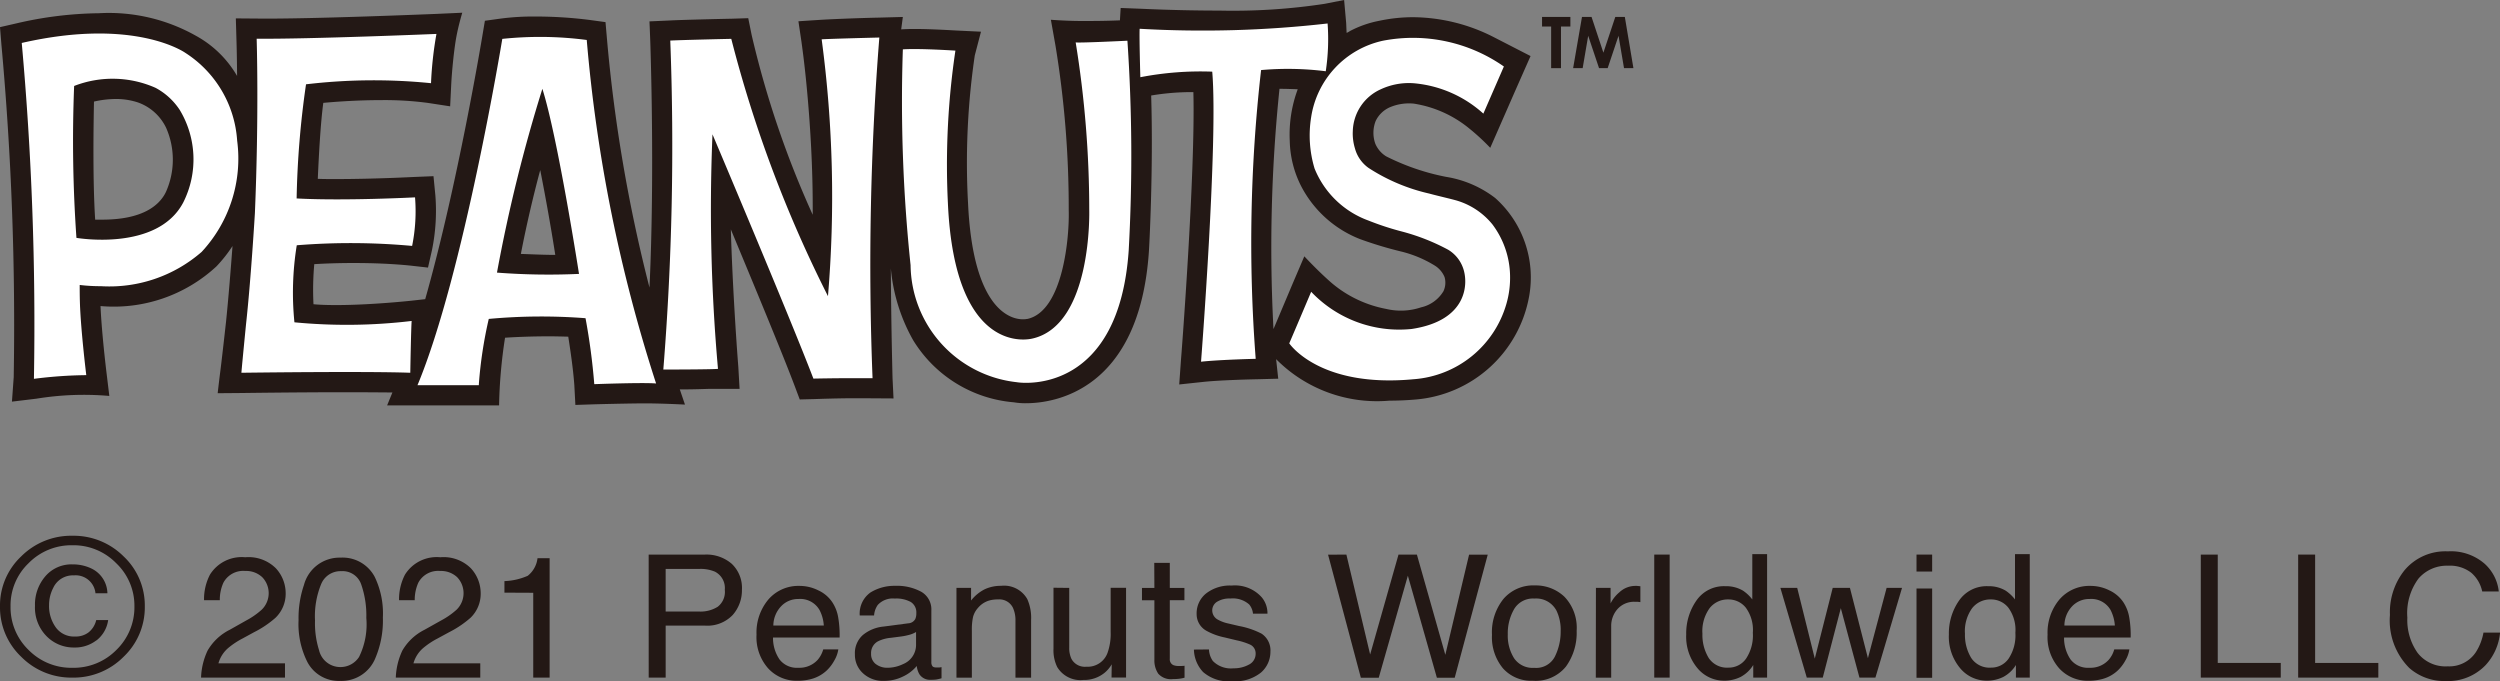 <svg xmlns="http://www.w3.org/2000/svg" viewBox="0 0 73.686 20.074"><rect x="0" y="0" width="73.686" height="20.074" fill="#808080" stroke="none"/><g id="レイヤー_2" data-name="レイヤー 2"><g id="レイヤー_1-2" data-name="レイヤー 1"><g id="goods_peanuts_logo"><path d="M44.038,1.1a5.3,5.3,0,0,0-2.39-.593,4.761,4.761,0,0,0-1,.107,3.1,3.1,0,0,0-.857.3.649.649,0,0,1-.1.056c-.009-.161-.012-.292-.014-.3L39.617,0l-.57.112a17.92,17.92,0,0,1-3.116.2c-1.234,0-2.295-.054-2.3-.054l-.6-.023L33.009.6c-.461.019-.8.019-1.135.019-.42,0-.9-.036-.9-.036l.136.764A29.461,29.461,0,0,1,31.5,6.178V6.2c.023.752-.154,2.961-1.216,3.2h-.009a.651.651,0,0,1-.127.011c-.343,0-1.475-.252-1.617-3.449a21.7,21.7,0,0,1,.2-4.328l.183-.7L28.2.9c-.025,0-.723-.046-1.248-.046-.159,0-.28.005-.381.011h-.009L26.611.5l-.7.019c-.733.016-1.536.052-1.747.067-.235.014-.631.041-.631.041l.093.626c0,.017.082.553.159,1.393.089.953.179,2.288.169,3.684a28.315,28.315,0,0,1-1.8-5.3l-.1-.494-.5.016c-.057,0-1.473.032-1.821.052l-.59.026.024.6c0,.041.138,3.854-.024,7.246a45.365,45.365,0,0,1-1.254-7.34L17.847.652,17.371.587A12.628,12.628,0,0,0,15.8.487a7.413,7.413,0,0,0-1.073.065l-.435.06-.073.435c-.008.053-.731,4.407-1.686,7.771l-.463.051c-.013,0-1.147.123-2.166.123-.279,0-.5-.009-.664-.025a8.431,8.431,0,0,1,.023-1.181c.284-.018.7-.034,1.154-.034.6,0,1.17.025,1.676.076l.522.059.117-.515a5.755,5.755,0,0,0,.1-1.615l-.055-.564-.569.023c-.009,0-1.172.062-2.317.062-.184,0-.362,0-.524-.007.03-.687.08-1.632.162-2.239.408-.038,1.042-.081,1.7-.081a9.633,9.633,0,0,1,1.388.083l.651.1.032-.655c.019-.367.076-.96.14-1.333s.185-.771.185-.771l-.792.036c-.032,0-3.748.156-5.26.136L6.951.542l.018.621c0,.008.014.4.019,1.076A3.149,3.149,0,0,0,5.772,1.053,5.224,5.224,0,0,0,2.915.39,11.157,11.157,0,0,0,.505.684L0,.8l.042.518a90.98,90.98,0,0,1,.362,9.8l-.052.72.721-.087a8.694,8.694,0,0,1,2.149-.081l-.083-.687c-.08-.668-.155-1.446-.176-1.962A4.452,4.452,0,0,0,6.379,7.852a4.178,4.178,0,0,0,.474-.6c-.05.674-.121,1.553-.191,2.234-.061.55-.138,1.223-.17,1.469s-.076.635-.076.635l.708-.006c.016,0,1.616-.023,3.071-.023.549,0,1.01.005,1.371.007l-.156.381h3.3a14.614,14.614,0,0,1,.176-1.995c.325-.022.806-.041,1.278-.041.219,0,.416.006.585.01.06.38.144.943.179,1.428l.031.584.582-.019c.007,0,.78-.021,1.325-.026.527-.007,1.323.035,1.323.035l-.152-.447c.421,0,.679-.012.892-.017h.87l-.037-.642c-.066-.847-.177-2.539-.221-4.058.688,1.655,1.521,3.657,1.881,4.613l.15.4.426-.011c.007,0,.679-.025,1.178-.025.283,0,1.16.006,1.16.006l-.029-.6c0-.036-.04-1.435-.05-3.231l.006.058a5.232,5.232,0,0,0,.648,2.05,3.854,3.854,0,0,0,2.974,1.837,1.971,1.971,0,0,0,.358.027c.779,0,3.339-.326,3.62-4.47.009-.126.134-2.4.067-4.6a7.2,7.2,0,0,1,1.244-.1c.063,2.392-.36,7.851-.366,7.9l-.051.717.711-.076c.538-.057,1.547-.077,1.561-.077l.646-.017-.062-.576a4.187,4.187,0,0,0,3.341,1.223c.249,0,.512-.011.776-.034A3.709,3.709,0,0,0,45.071,8.73a3.136,3.136,0,0,0-1-2.893,3.2,3.2,0,0,0-1.447-.624,6.784,6.784,0,0,1-1.768-.605.806.806,0,0,1-.32-.373.958.958,0,0,1,.011-.669.836.836,0,0,1,.422-.406,1.45,1.45,0,0,1,.7-.106,3.4,3.4,0,0,1,1.638.734,6.466,6.466,0,0,1,.617.569l.739-1.688.449-1.017ZM15.353,7.481c.158-.823.365-1.708.57-2.468.182.918.347,1.876.443,2.5-.322,0-.7-.018-1.013-.029M4.872,5.682l0,.014c-.189.355-.661.778-1.86.778l-.207,0c-.073-1.144-.05-2.728-.035-3.48a2.961,2.961,0,0,1,.628-.076,2.068,2.068,0,0,1,.664.1,1.463,1.463,0,0,1,.833.746,2.328,2.328,0,0,1-.018,1.924M37.535,9.7a45.49,45.49,0,0,1,.177-7.082h.028c.162,0,.341.007.51.013a3.824,3.824,0,0,0-.235,1.525,3.074,3.074,0,0,0,.327,1.314,3.311,3.311,0,0,0,1.746,1.578,11.4,11.4,0,0,0,1.217.367,3.446,3.446,0,0,1,.973.406.721.721,0,0,1,.3.347.591.591,0,0,1-.034.417,1.032,1.032,0,0,1-.66.474,1.872,1.872,0,0,1-1.028.046,3.476,3.476,0,0,1-1.589-.75c-.393-.336-.823-.8-.823-.8L38.1,8.36,37.535,9.7" style="fill:#231815"/><path d="M6.99,4.145A3.33,3.33,0,0,0,5.466,1.56S3.99.5.641,1.266A92.422,92.422,0,0,1,1,11.166a12.957,12.957,0,0,1,1.543-.109s-.16-1.3-.187-2.118c-.007-.23-.007-.39-.007-.54a5.014,5.014,0,0,0,.621.036,4.139,4.139,0,0,0,2.973-1.01A4.038,4.038,0,0,0,6.99,4.145M5.4,5.97C4.633,7.425,2.253,7.011,2.253,7.011a40.9,40.9,0,0,1-.068-4.477,3.122,3.122,0,0,1,2.4.055,1.949,1.949,0,0,1,.715.655A2.824,2.824,0,0,1,5.4,5.97" style="fill:#fff"/><path d="M7.565,1.146s.071,2.208-.052,5.136c0,0-.118,1.983-.262,3.281,0,0-.111,1.126-.136,1.424,0,0,3.611-.05,4.978,0,0,0,.021-1.249.04-1.527A16.1,16.1,0,0,1,8.678,9.5a8.741,8.741,0,0,1,.069-2.271,19.846,19.846,0,0,1,3.4.019,5.135,5.135,0,0,0,.086-1.431s-2.083.109-3.49.032a26.546,26.546,0,0,1,.277-3.364,16.869,16.869,0,0,1,3.684-.033A10.858,10.858,0,0,1,12.864,1s-3.753.156-5.3.141" style="fill:#fff"/><path d="M17.294,1.178a10.621,10.621,0,0,0-2.489-.032s-1.144,6.961-2.5,10.208h1.809v-.035A12.65,12.65,0,0,1,14.406,9.4a16.9,16.9,0,0,1,2.852-.021,18.819,18.819,0,0,1,.258,1.944s1.455-.054,1.822-.02A45.165,45.165,0,0,1,17.294,1.178M14.648,8.035a46.156,46.156,0,0,1,1.338-5.417c.454,1.425,1.08,5.455,1.08,5.455a19.845,19.845,0,0,1-2.418-.038" style="fill:#fff"/><path d="M19.756,1.2a82.093,82.093,0,0,1-.205,9.692s1.387,0,1.611-.02A53.1,53.1,0,0,1,21,3.959s2.293,5.416,2.974,7.2c0,0,.766-.016,1.285-.011h.459a84.8,84.8,0,0,1,.2-10.042s-1.563.039-1.7.054a34.968,34.968,0,0,1,.186,7.569,37.222,37.222,0,0,1-2.85-7.584s-1.454.032-1.8.051" style="fill:#fff"/><path d="M26.611,1.456a46,46,0,0,0,.228,6.36,3.512,3.512,0,0,0,3.129,3.449c.284.05,3.016.275,3.3-3.886A50.491,50.491,0,0,0,33.23,1.2s-1.389.069-1.525.05a30.83,30.83,0,0,1,.4,4.931s.1,3.408-1.686,3.8c-.05.009-2.275.57-2.48-3.989a22.873,22.873,0,0,1,.221-4.5s-1.09-.071-1.547-.037" style="fill:#fff"/><path d="M35.4,10.661s.506-6.516.33-8.549a9.321,9.321,0,0,0-2.119.164s-.033-1.13-.021-1.428A32.448,32.448,0,0,0,39.13.692,6.344,6.344,0,0,1,39.076,2.1a8.962,8.962,0,0,0-1.906-.035,44.808,44.808,0,0,0-.159,8.511s-1.044.024-1.611.085" style="fill:#fff"/><path d="M41.672,11.177A3.077,3.077,0,0,0,44.4,8.957a2.772,2.772,0,0,0,.108-.848,2.589,2.589,0,0,0-.519-1.494,2.138,2.138,0,0,0-1.018-.693c-.149-.048-.616-.153-.842-.216a5.517,5.517,0,0,1-1.794-.758,1.038,1.038,0,0,1-.4-.578,1.507,1.507,0,0,1-.062-.508,1.393,1.393,0,0,1,.821-1.229,1.96,1.96,0,0,1,.992-.178,3.51,3.51,0,0,1,2.035.894l.605-1.389A4.677,4.677,0,0,0,40.762,1.2,2.726,2.726,0,0,0,38.646,3.45a3.377,3.377,0,0,0,.1,1.517A2.713,2.713,0,0,0,40.333,6.5a8.281,8.281,0,0,0,1,.327,6.213,6.213,0,0,1,1.351.534,1.026,1.026,0,0,1,.438.536c.161.44.15,1.552-1.519,1.8A3.576,3.576,0,0,1,38.646,8.6S38.157,9.757,38,10.12c0,0,.879,1.323,3.67,1.057" style="fill:#fff"/><polygon points="45.451 0.499 46.286 0.499 46.286 0.782 46.009 0.782 46.009 2.009 45.719 2.009 45.719 0.782 45.451 0.782 45.451 0.499" style="fill:#231815"/><polygon points="46.628 0.499 46.91 0.499 47.259 1.553 47.61 0.499 47.891 0.499 48.144 2.009 47.867 2.009 47.705 1.055 47.385 2.009 47.131 2.009 46.811 1.055 46.648 2.009 46.367 2.009 46.628 0.499" style="fill:#231815"/><path d="M3.644,19.357a2.075,2.075,0,0,1-1.51.615,2.072,2.072,0,0,1-1.51-.615A2.007,2.007,0,0,1,0,17.873,1.986,1.986,0,0,1,.624,16.4a2.082,2.082,0,0,1,1.51-.609,2.085,2.085,0,0,1,1.51.609,1.986,1.986,0,0,1,.624,1.474A2.007,2.007,0,0,1,3.644,19.357ZM.842,16.6a1.723,1.723,0,0,0-.531,1.272,1.746,1.746,0,0,0,.528,1.282,1.77,1.77,0,0,0,1.3.529,1.769,1.769,0,0,0,1.294-.529,1.751,1.751,0,0,0,.529-1.282A1.728,1.728,0,0,0,3.425,16.6a1.759,1.759,0,0,0-1.291-.529A1.766,1.766,0,0,0,.842,16.6Zm2,2.273a1.032,1.032,0,0,1-.654.212,1.118,1.118,0,0,1-.818-.336,1.2,1.2,0,0,1-.339-.893,1.276,1.276,0,0,1,.306-.871,1.01,1.01,0,0,1,.8-.35,1.257,1.257,0,0,1,.559.122.828.828,0,0,1,.47.729H2.814a.587.587,0,0,0-.637-.527.636.636,0,0,0-.609.37,1.1,1.1,0,0,0-.122.509,1.075,1.075,0,0,0,.2.656.66.66,0,0,0,.567.267.625.625,0,0,0,.4-.124.652.652,0,0,0,.223-.36h.352A.92.92,0,0,1,2.842,18.877Z" style="fill:#231815"/><path d="M6.118,19.177a1.557,1.557,0,0,1,.654-.615l.484-.273a2.285,2.285,0,0,0,.456-.317.679.679,0,0,0,.017-.96.69.69,0,0,0-.5-.183.661.661,0,0,0-.645.347,1.209,1.209,0,0,0-.105.515H6.014a1.572,1.572,0,0,1,.174-.753,1.1,1.1,0,0,1,1.041-.513,1.139,1.139,0,0,1,.905.328,1.085,1.085,0,0,1,.286.73.985.985,0,0,1-.3.726,2.988,2.988,0,0,1-.632.425l-.345.188a2.308,2.308,0,0,0-.388.254.919.919,0,0,0-.317.476H8.4v.42H5.926A2.027,2.027,0,0,1,6.118,19.177Z" style="fill:#231815"/><path d="M11.043,17a2.479,2.479,0,0,1,.242,1.2,2.833,2.833,0,0,1-.219,1.192,1.074,1.074,0,0,1-1.038.677,1.042,1.042,0,0,1-.967-.554A2.483,2.483,0,0,1,8.8,18.276a3,3,0,0,1,.159-1.034,1.084,1.084,0,0,1,1.075-.806A1.07,1.07,0,0,1,11.043,17Zm-.456,2.355a2.17,2.17,0,0,0,.21-1.141,2.778,2.778,0,0,0-.151-.99.579.579,0,0,0-.589-.389.614.614,0,0,0-.586.369,2.491,2.491,0,0,0-.186,1.087,2.625,2.625,0,0,0,.118.87.643.643,0,0,0,.621.5A.651.651,0,0,0,10.587,19.357Z" style="fill:#231815"/><path d="M11.858,19.177a1.56,1.56,0,0,1,.655-.615L13,18.289a2.285,2.285,0,0,0,.456-.317.681.681,0,0,0,.018-.96.694.694,0,0,0-.5-.183.661.661,0,0,0-.645.347,1.225,1.225,0,0,0-.105.515h-.462a1.572,1.572,0,0,1,.174-.753,1.1,1.1,0,0,1,1.041-.513,1.138,1.138,0,0,1,.905.328,1.085,1.085,0,0,1,.286.73.981.981,0,0,1-.3.726,3,3,0,0,1-.631.425l-.346.188a2.308,2.308,0,0,0-.388.254.919.919,0,0,0-.317.476h1.97v.42H11.666A2.044,2.044,0,0,1,11.858,19.177Z" style="fill:#231815"/><path d="M14.868,17.468v-.34a1.88,1.88,0,0,0,.685-.156.771.771,0,0,0,.29-.52H16.2v3.52h-.483v-2.5Z" style="fill:#231815"/><path d="M19.119,16.346h1.655a1.138,1.138,0,0,1,.794.272.978.978,0,0,1,.3.766,1.1,1.1,0,0,1-.269.739,1.029,1.029,0,0,1-.826.316H19.62v1.533h-.5Zm1.944.5a1.077,1.077,0,0,0-.453-.077h-.99v1.256h.99a.951.951,0,0,0,.544-.141.553.553,0,0,0,.209-.5A.541.541,0,0,0,21.063,16.845Z" style="fill:#231815"/><path d="M24.118,17.4a1,1,0,0,1,.408.342,1.151,1.151,0,0,1,.181.466,3.069,3.069,0,0,1,.04.582H22.784a1.122,1.122,0,0,0,.193.648.645.645,0,0,0,.557.244.725.725,0,0,0,.563-.23.8.8,0,0,0,.167-.311h.445a.912.912,0,0,1-.117.325,1.192,1.192,0,0,1-.222.293,1.069,1.069,0,0,1-.508.267,1.571,1.571,0,0,1-.367.039,1.136,1.136,0,0,1-.849-.36,1.383,1.383,0,0,1-.348-1,1.515,1.515,0,0,1,.35-1.036,1.168,1.168,0,0,1,.917-.4A1.235,1.235,0,0,1,24.118,17.4Zm.163,1.038a1.133,1.133,0,0,0-.128-.462.655.655,0,0,0-.617-.321.687.687,0,0,0-.519.221.833.833,0,0,0-.223.562Z" style="fill:#231815"/><path d="M26.769,18.372a.249.249,0,0,0,.209-.128.406.406,0,0,0,.03-.171.361.361,0,0,0-.165-.331.894.894,0,0,0-.472-.1.6.6,0,0,0-.5.189.615.615,0,0,0-.108.309h-.423a.761.761,0,0,1,.323-.681,1.342,1.342,0,0,1,.721-.192,1.5,1.5,0,0,1,.773.177.6.6,0,0,1,.294.554v1.523a.187.187,0,0,0,.03.111c.019.028.059.042.122.042.02,0,.043,0,.068,0s.052-.006.08-.011v.329a1.419,1.419,0,0,1-.161.037,1.2,1.2,0,0,1-.151.007.373.373,0,0,1-.34-.163.6.6,0,0,1-.078-.244,1.162,1.162,0,0,1-.4.308,1.252,1.252,0,0,1-.571.131.857.857,0,0,1-.614-.224.731.731,0,0,1-.238-.557.713.713,0,0,1,.235-.571,1.132,1.132,0,0,1,.614-.249Zm-.956,1.2a.545.545,0,0,0,.34.11,1.059,1.059,0,0,0,.464-.108A.61.61,0,0,0,27,18.986v-.358a.78.78,0,0,1-.214.087,1.871,1.871,0,0,1-.257.049l-.273.035a1.067,1.067,0,0,0-.371.1.389.389,0,0,0-.21.369A.366.366,0,0,0,25.813,19.573Z" style="fill:#231815"/><path d="M28.191,17.328h.431V17.7a1.192,1.192,0,0,1,.405-.333,1.111,1.111,0,0,1,.477-.1.785.785,0,0,1,.775.392,1.352,1.352,0,0,1,.112.615v1.7H29.93V18.305a.883.883,0,0,0-.074-.39.443.443,0,0,0-.438-.247.9.9,0,0,0-.265.033.682.682,0,0,0-.327.216.643.643,0,0,0-.147.271,1.773,1.773,0,0,0-.034.4v1.385h-.454Z" style="fill:#231815"/><path d="M31.515,17.328v1.755a.759.759,0,0,0,.063.332.447.447,0,0,0,.44.236.622.622,0,0,0,.628-.414,1.676,1.676,0,0,0,.09-.611v-1.3h.454v2.644h-.428l.005-.39a.9.9,0,0,1-.215.254.944.944,0,0,1-.618.207.8.8,0,0,1-.772-.378,1.119,1.119,0,0,1-.111-.54v-1.8Z" style="fill:#231815"/><path d="M34.021,16.59h.458v.738h.431v.363h-.431v1.725a.188.188,0,0,0,.1.186.417.417,0,0,0,.177.027l.07,0c.026,0,.055,0,.088-.008v.353a.948.948,0,0,1-.162.032,1.5,1.5,0,0,1-.183.01.5.5,0,0,1-.43-.159.7.7,0,0,1-.114-.414v-1.75h-.366v-.363h.366Z" style="fill:#231815"/><path d="M35.634,19.142a.628.628,0,0,0,.115.341.744.744,0,0,0,.607.215.912.912,0,0,0,.453-.108.354.354,0,0,0,.2-.332A.282.282,0,0,0,36.848,19a1.961,1.961,0,0,0-.395-.126l-.366-.088a1.872,1.872,0,0,1-.517-.188.558.558,0,0,1-.3-.5.749.749,0,0,1,.28-.607,1.142,1.142,0,0,1,.752-.232,1.056,1.056,0,0,1,.89.35.736.736,0,0,1,.166.479h-.427a.5.5,0,0,0-.112-.272.728.728,0,0,0-.554-.175.691.691,0,0,0-.4.1.3.3,0,0,0-.135.254.311.311,0,0,0,.178.275,1.078,1.078,0,0,0,.3.108l.306.072a2.419,2.419,0,0,1,.667.225.591.591,0,0,1,.264.535.808.808,0,0,1-.276.611,1.206,1.206,0,0,1-.843.257,1.155,1.155,0,0,1-.864-.269,1,1,0,0,1-.272-.663Z" style="fill:#231815"/><path d="M39.684,16.346l.7,2.945.836-2.945h.542L42.6,19.3l.7-2.951h.55l-.973,3.626h-.526l-.855-3.007-.858,3.007h-.528l-.966-3.626Z" style="fill:#231815"/><path d="M46.113,17.591a1.321,1.321,0,0,1,.358,1,1.7,1.7,0,0,1-.316,1.056,1.147,1.147,0,0,1-.978.417A1.112,1.112,0,0,1,44.3,19.7a1.44,1.44,0,0,1-.325-.991,1.562,1.562,0,0,1,.342-1.06,1.156,1.156,0,0,1,.921-.394A1.226,1.226,0,0,1,46.113,17.591Zm-.282,1.758A1.658,1.658,0,0,0,46,18.606a1.317,1.317,0,0,0-.12-.6.673.673,0,0,0-.652-.364.644.644,0,0,0-.6.311,1.425,1.425,0,0,0-.187.75,1.241,1.241,0,0,0,.187.7.66.66,0,0,0,.593.281A.618.618,0,0,0,45.831,19.349Z" style="fill:#231815"/><path d="M47.039,17.328h.432v.457a1.014,1.014,0,0,1,.258-.326.688.688,0,0,1,.477-.19.4.4,0,0,1,.043,0l.1.01v.468l-.075-.009-.075,0a.653.653,0,0,0-.526.216.747.747,0,0,0-.184.5v1.52h-.454Z" style="fill:#231815"/><path d="M48.758,16.346h.454v3.626h-.454Z" style="fill:#231815"/><path d="M51.375,17.41a1.18,1.18,0,0,1,.273.258V16.333h.436v3.639h-.408V19.6a.97.97,0,0,1-.374.353,1.078,1.078,0,0,1-.494.109,1.012,1.012,0,0,1-.779-.371,1.445,1.445,0,0,1-.329-.989,1.687,1.687,0,0,1,.3-1,.983.983,0,0,1,.856-.424A.971.971,0,0,1,51.375,17.41Zm-1.013,1.982a.647.647,0,0,0,.587.286.62.62,0,0,0,.515-.265,1.237,1.237,0,0,0,.2-.762,1.109,1.109,0,0,0-.208-.741.651.651,0,0,0-.514-.242.68.68,0,0,0-.552.257,1.159,1.159,0,0,0-.212.756A1.3,1.3,0,0,0,50.362,19.392Z" style="fill:#231815"/><path d="M52.972,17.328l.518,2.084.528-2.084h.508l.53,2.071.551-2.071h.454l-.784,2.644h-.471l-.549-2.047-.532,2.047h-.471l-.778-2.644Z" style="fill:#231815"/><path d="M56.488,16.346h.461v.5h-.461Zm0,1h.461v2.631h-.461Z" style="fill:#231815"/><path d="M59.117,17.41a1.2,1.2,0,0,1,.274.258V16.333h.435v3.639h-.408V19.6a.97.97,0,0,1-.374.353,1.078,1.078,0,0,1-.494.109,1.012,1.012,0,0,1-.779-.371,1.445,1.445,0,0,1-.329-.989,1.687,1.687,0,0,1,.3-1,.985.985,0,0,1,.857-.424A.965.965,0,0,1,59.117,17.41ZM58.1,19.392a.648.648,0,0,0,.587.286.62.62,0,0,0,.515-.265,1.237,1.237,0,0,0,.2-.762,1.109,1.109,0,0,0-.208-.741.648.648,0,0,0-.513-.242.681.681,0,0,0-.553.257,1.159,1.159,0,0,0-.212.756A1.3,1.3,0,0,0,58.1,19.392Z" style="fill:#231815"/><path d="M62.171,17.4a1.009,1.009,0,0,1,.408.342,1.166,1.166,0,0,1,.181.466,3.069,3.069,0,0,1,.04.582H60.837a1.129,1.129,0,0,0,.192.648.647.647,0,0,0,.558.244.723.723,0,0,0,.562-.23.776.776,0,0,0,.167-.311h.446a.912.912,0,0,1-.117.325,1.192,1.192,0,0,1-.222.293,1.069,1.069,0,0,1-.508.267,1.571,1.571,0,0,1-.367.039,1.136,1.136,0,0,1-.849-.36,1.383,1.383,0,0,1-.348-1,1.515,1.515,0,0,1,.35-1.036,1.166,1.166,0,0,1,.917-.4A1.235,1.235,0,0,1,62.171,17.4Zm.163,1.038a1.165,1.165,0,0,0-.128-.462.655.655,0,0,0-.617-.321.691.691,0,0,0-.52.221.832.832,0,0,0-.222.562Z" style="fill:#231815"/><path d="M64.867,16.346h.5V19.54h1.857v.432H64.867Z" style="fill:#231815"/><path d="M67.737,16.346h.5V19.54H70.1v.432H67.737Z" style="fill:#231815"/><path d="M73.225,16.609a1.284,1.284,0,0,1,.425.825h-.488a1,1,0,0,0-.326-.555,1.031,1.031,0,0,0-.684-.205,1.1,1.1,0,0,0-.867.377,1.711,1.711,0,0,0-.33,1.155,1.678,1.678,0,0,0,.3,1.034,1.043,1.043,0,0,0,.89.4.939.939,0,0,0,.829-.417,1.6,1.6,0,0,0,.225-.578h.489a1.634,1.634,0,0,1-.428.961,1.533,1.533,0,0,1-1.176.467,1.557,1.557,0,0,1-1.071-.384,1.984,1.984,0,0,1-.571-1.563,1.983,1.983,0,0,1,.429-1.317,1.571,1.571,0,0,1,1.277-.558A1.514,1.514,0,0,1,73.225,16.609Z" style="fill:#231815"/></g></g></g></svg>